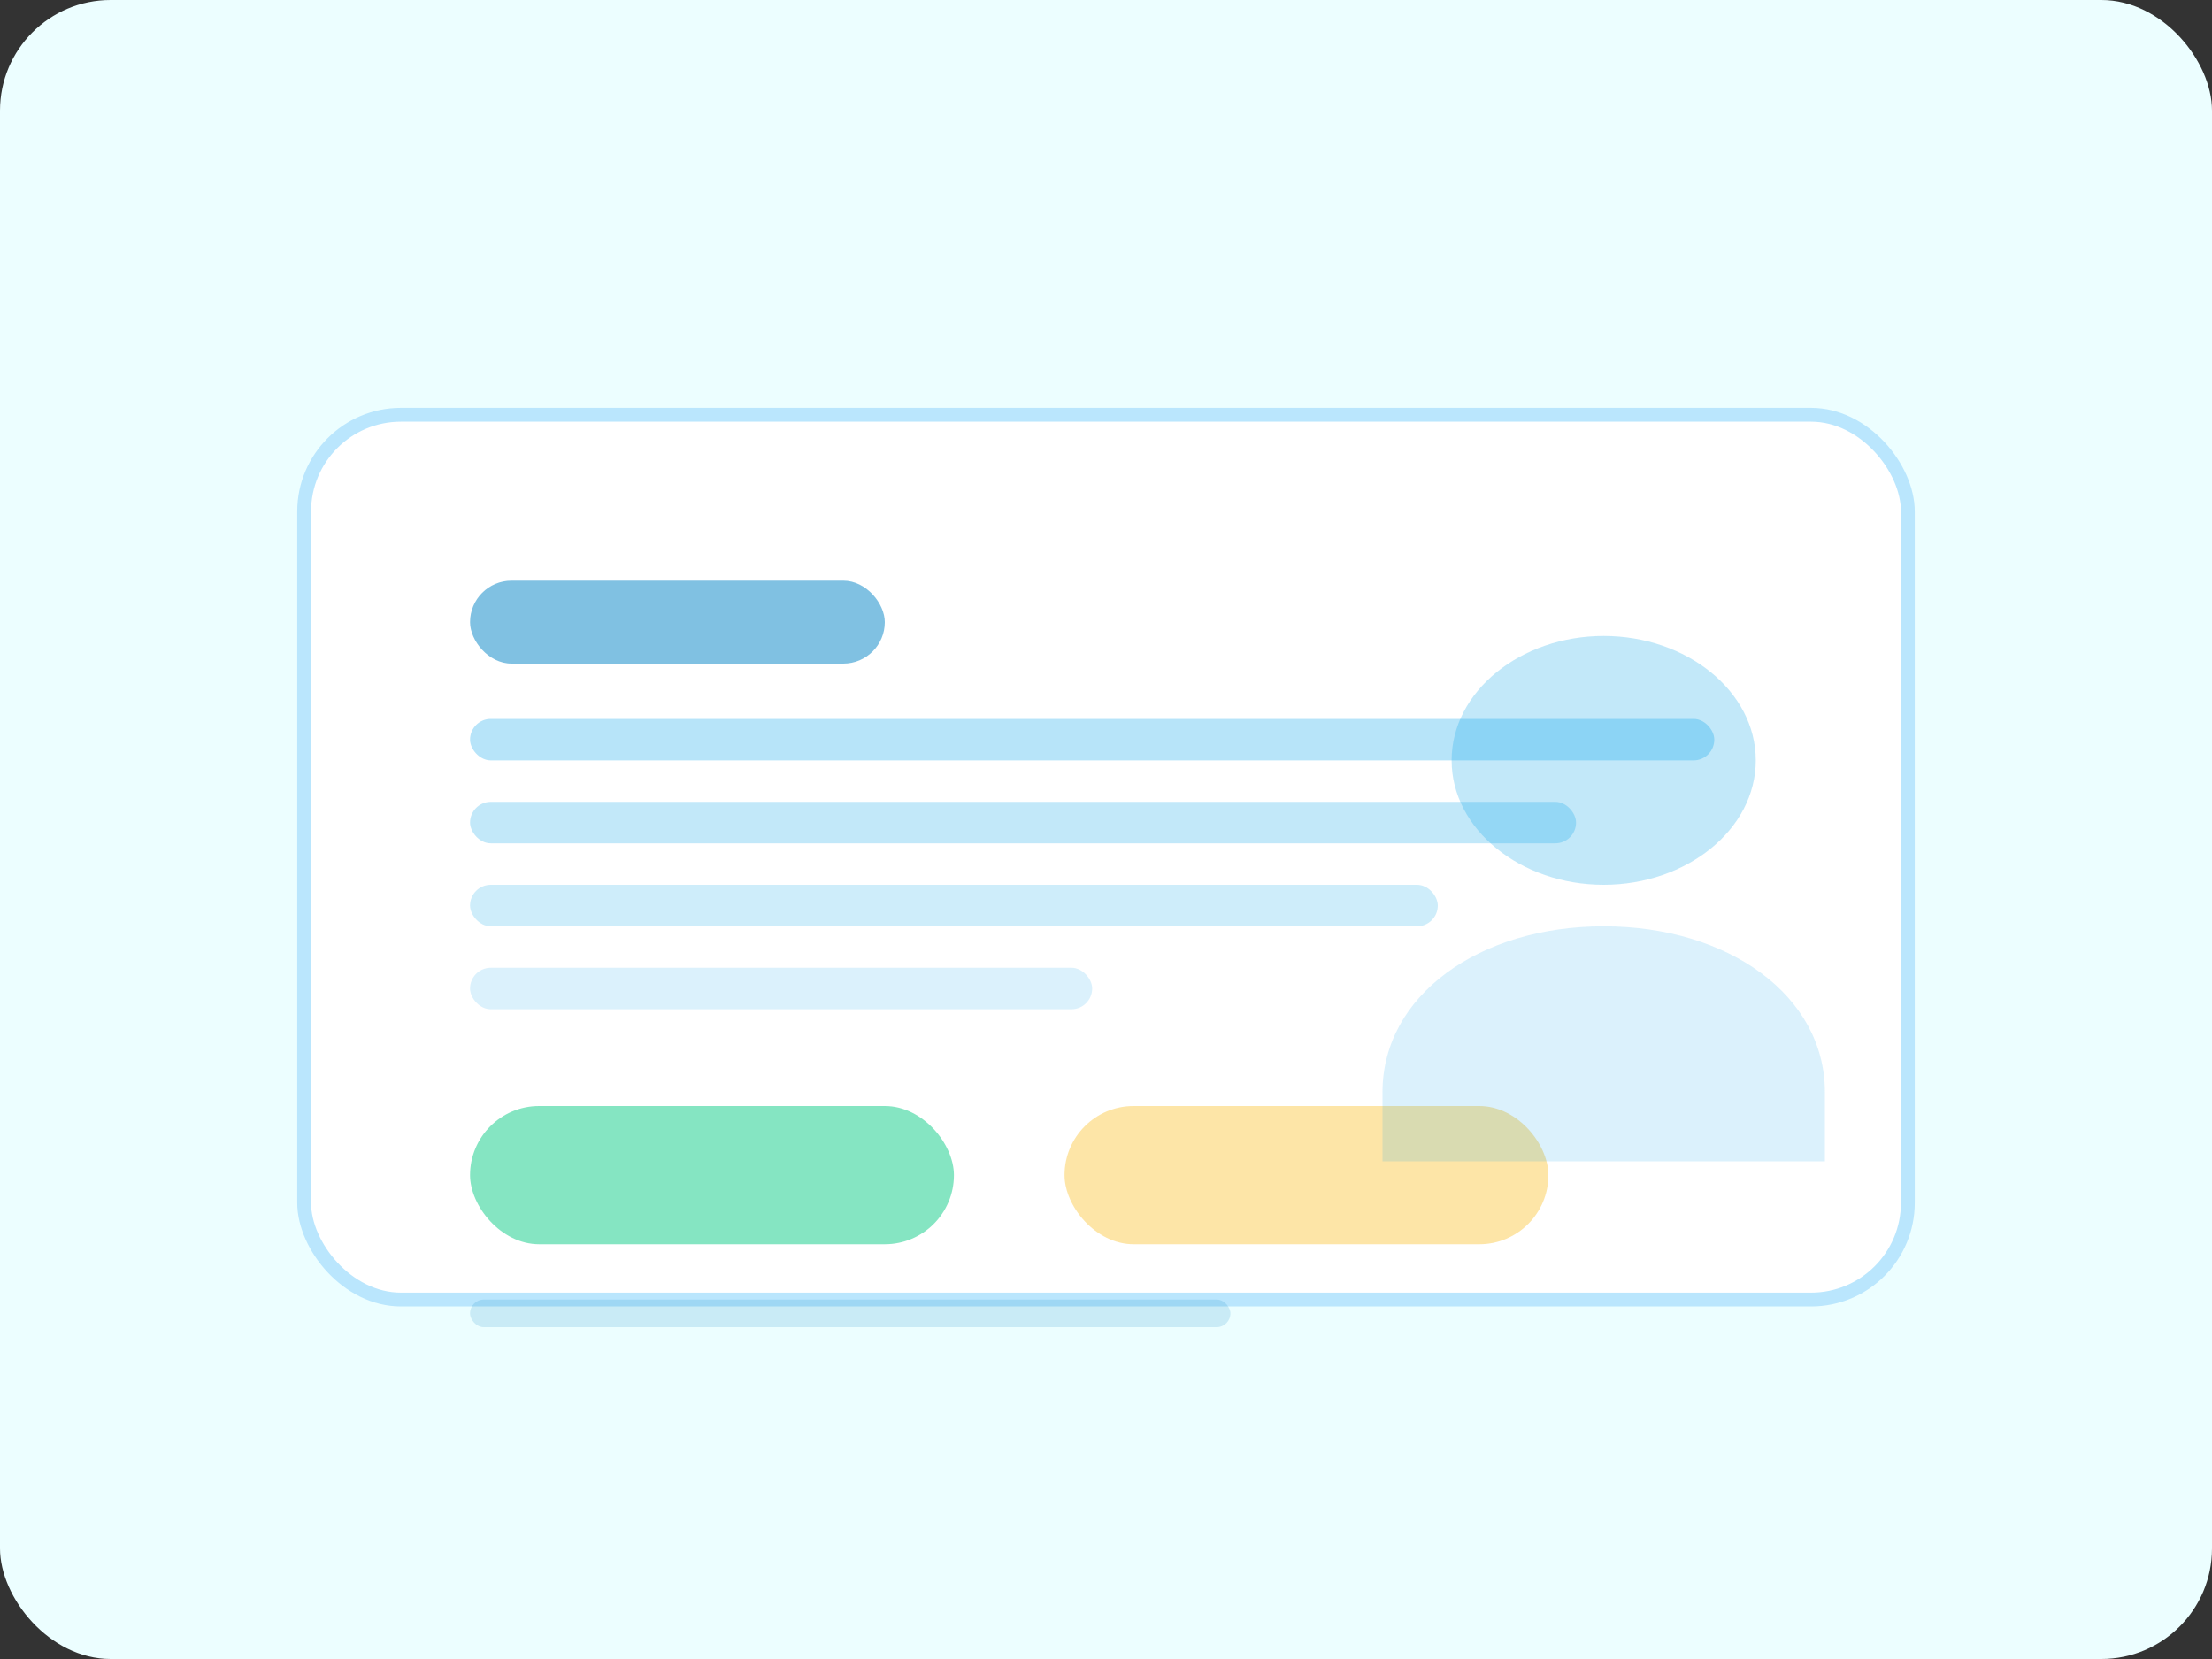 <svg width="640" height="480" viewBox="0 0 640 480" fill="none" xmlns="http://www.w3.org/2000/svg" role="img" aria-labelledby="reconTitle reconDesc">
  <rect x="0" y="0" width="640" height="480" fill="#333333" stroke="none"/>
  <title id="reconTitle">Reconciliation workflow illustration</title>
  <desc id="reconDesc">Abstract charts showing payments matched against expected totals without exposing real data.</desc>
  <rect width="640" height="480" rx="32" fill="#ECFEFF"/>
  <rect x="88" y="120" width="464" height="256" rx="28" fill="#ffffff" stroke="#BAE6FD" stroke-width="4"/>
  <rect x="136" y="168" width="120" height="24" rx="12" fill="#0284C7" opacity="0.5"/>
  <rect x="136" y="208" width="360" height="12" rx="6" fill="#0EA5E9" opacity="0.3"/>
  <rect x="136" y="232" width="320" height="12" rx="6" fill="#0EA5E9" opacity="0.25"/>
  <rect x="136" y="256" width="280" height="12" rx="6" fill="#0EA5E9" opacity="0.2"/>
  <rect x="136" y="280" width="180" height="12" rx="6" fill="#0EA5E9" opacity="0.15"/>
  <rect x="136" y="320" width="140" height="40" rx="20" fill="#34D399" opacity="0.6"/>
  <rect x="308" y="320" width="140" height="40" rx="20" fill="#FBBF24" opacity="0.4"/>
  <rect x="136" y="376" width="220" height="8" rx="4" fill="#0284C7" opacity="0.15"/>
  <path d="M464 184c24 0 44 16 44 36s-20 36-44 36-44-16-44-36 20-36 44-36Z" fill="#0EA5E9" opacity="0.25"/>
  <path d="M464 268c36 0 64 20 64 48v20H400v-20c0-28 28-48 64-48Z" fill="#0EA5E9" opacity="0.15"/>
</svg>

